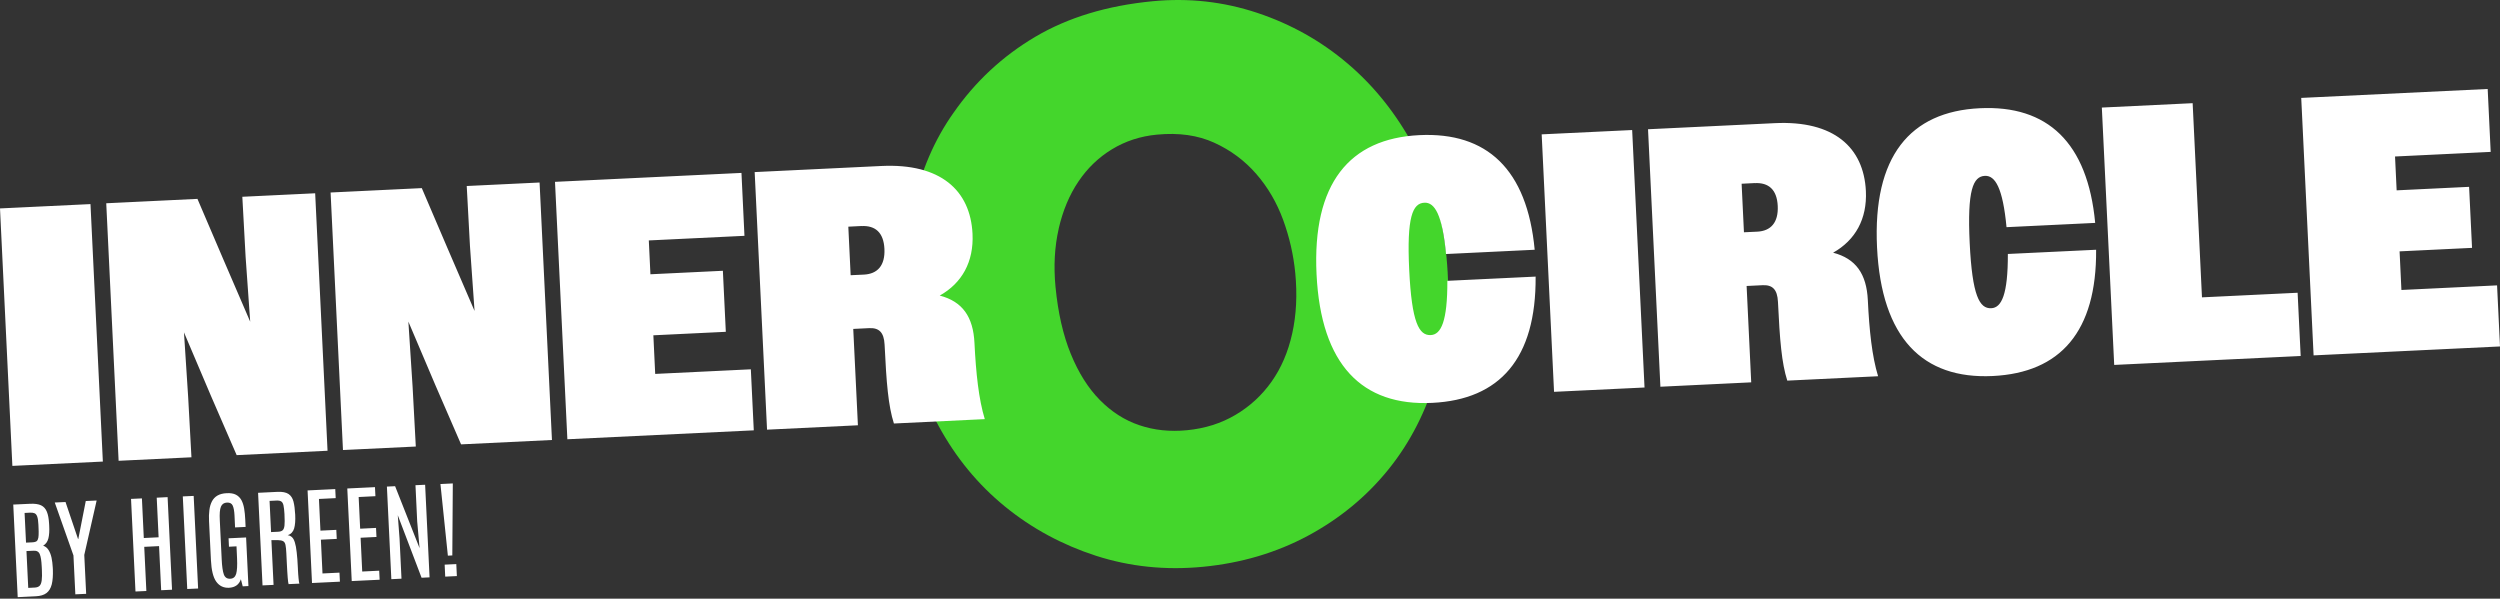 <svg width="451" height="108" viewBox="0 0 451 108" fill="none" xmlns="http://www.w3.org/2000/svg">
<rect x="0" y="0" width="451" height="108" fill="#333333" stroke="none"/>
<g id="Group">
<path id="Vector" d="M190.987 41.242C191.737 37.99 192.918 35.157 194.55 32.745C196.171 30.333 198.193 28.392 200.615 26.921C203.037 25.449 205.739 24.569 208.711 24.288C212.654 23.908 216.097 24.398 219.06 25.75C222.022 27.101 224.544 28.982 226.636 31.384C228.728 33.796 230.339 36.558 231.48 39.671C232.621 42.794 233.341 45.966 233.662 49.209C234.042 53.152 233.862 56.795 233.121 60.138C232.381 63.48 231.14 66.383 229.388 68.855C227.637 71.327 225.465 73.319 222.873 74.85C220.281 76.381 217.358 77.302 214.126 77.612C211.063 77.912 208.201 77.612 205.549 76.711C202.896 75.821 200.524 74.299 198.413 72.158C196.301 70.016 194.56 67.244 193.168 63.841C191.777 60.438 190.867 56.415 190.416 51.771C190.056 48.008 190.246 44.495 190.997 41.242M255.139 26.58C251.957 20.615 247.953 15.581 243.139 11.488C238.325 7.394 232.881 4.342 226.806 2.32C220.731 0.299 214.456 -0.402 207.971 0.219C199.734 1.009 192.678 3.151 186.773 6.634C180.878 10.117 175.944 14.7 171.991 20.385C168.568 25.219 166.146 30.854 164.735 37.259C163.314 43.674 162.974 50.6 163.684 58.046C164.345 64.882 166.226 71.147 169.339 76.862C172.451 82.576 176.435 87.41 181.279 91.363C186.123 95.317 191.607 98.279 197.712 100.261C203.827 102.232 210.252 102.903 216.998 102.252C223.914 101.582 230.229 99.72 235.954 96.648C241.668 93.575 246.502 89.602 250.455 84.708C254.409 79.824 257.321 74.099 259.213 67.554C261.104 61.008 261.675 53.923 260.944 46.306C260.253 39.13 258.312 32.555 255.129 26.58" fill="#44D62C"/>
<path id="Vector_2" d="M82.418 103.924L82.317 101.762L80.216 101.862L80.316 104.024L82.428 103.924H82.418ZM81.597 100.201L81.687 87.21L79.455 87.32L80.796 100.241L81.597 100.201ZM72.429 104.394L72.079 97.148L71.759 92.945L76.052 104.224L77.494 104.154L76.693 87.45L74.951 87.53L75.262 94.066L75.692 98.889L71.278 87.71L69.797 87.78L70.598 104.484L72.409 104.394H72.429ZM68.486 104.584L68.406 102.953L65.344 103.103L65.053 97.008L67.916 96.868L67.836 95.237L64.973 95.377L64.703 89.662L67.726 89.512L67.645 87.88L62.651 88.121L63.452 104.824L68.486 104.584ZM61.32 104.934L61.24 103.303L58.178 103.453L57.888 97.358L60.75 97.218L60.67 95.587L57.807 95.727L57.537 90.012L60.56 89.862L60.48 88.231L55.486 88.471L56.286 105.175L61.32 104.934ZM48.62 90.362L49.851 90.302C50.241 90.282 50.532 90.332 50.722 90.453C50.922 90.573 51.062 90.813 51.142 91.173C51.222 91.534 51.282 92.074 51.322 92.775V92.885C51.372 93.735 51.362 94.376 51.322 94.806C51.272 95.237 51.152 95.527 50.972 95.677C50.782 95.827 50.511 95.917 50.151 95.927L48.9 95.987L48.63 90.353L48.62 90.362ZM49.35 105.505L48.96 97.438H50.131C50.572 97.448 50.892 97.518 51.092 97.638C51.302 97.759 51.432 97.979 51.502 98.309C51.572 98.639 51.622 99.12 51.652 99.75C51.682 100.411 51.712 101.011 51.742 101.572C51.773 102.122 51.792 102.623 51.822 103.073C51.853 103.523 51.883 103.904 51.903 104.224C51.933 104.544 51.963 104.804 51.983 104.995C52.013 105.195 52.043 105.315 52.063 105.375L54.014 105.285C53.984 105.205 53.944 105.075 53.924 104.894C53.894 104.714 53.874 104.514 53.854 104.274C53.834 104.044 53.814 103.804 53.794 103.563C53.774 103.323 53.764 103.103 53.754 102.903C53.744 102.703 53.734 102.543 53.734 102.432C53.684 101.312 53.614 100.371 53.524 99.63C53.444 98.889 53.334 98.299 53.194 97.859C53.063 97.418 52.883 97.098 52.673 96.908C52.463 96.708 52.203 96.588 51.903 96.558C52.493 96.358 52.883 95.937 53.064 95.327C53.244 94.706 53.304 93.885 53.254 92.855C53.204 91.904 53.104 91.113 52.944 90.483C52.783 89.862 52.483 89.402 52.043 89.112C51.602 88.821 50.942 88.691 50.061 88.731L46.558 88.901L47.359 105.605L49.321 105.515L49.35 105.505ZM42.665 105.615C43.035 105.345 43.295 104.975 43.456 104.494L43.786 105.775L44.817 105.725L44.396 96.958L41.234 97.108L41.304 98.629L42.665 98.559L42.765 100.731C42.825 102.032 42.765 102.953 42.605 103.523C42.435 104.084 42.084 104.384 41.534 104.404C40.964 104.434 40.583 104.174 40.383 103.633C40.183 103.093 40.053 102.182 39.993 100.901L39.653 93.875C39.593 92.704 39.653 91.884 39.853 91.413C40.043 90.943 40.403 90.693 40.944 90.663C41.454 90.643 41.794 90.813 41.974 91.193C42.155 91.573 42.265 92.174 42.305 92.975L42.405 95.147L44.306 95.056L44.246 93.765C44.216 93.035 44.146 92.364 44.046 91.754C43.946 91.153 43.776 90.633 43.546 90.212C43.306 89.782 42.975 89.462 42.555 89.242C42.125 89.021 41.564 88.931 40.874 88.971C40.203 89.001 39.653 89.151 39.222 89.402C38.792 89.652 38.462 90.012 38.231 90.453C38.001 90.903 37.841 91.423 37.771 92.034C37.691 92.634 37.671 93.305 37.711 94.036L38.051 101.041C38.141 102.873 38.462 104.174 39.022 104.945C39.583 105.715 40.343 106.075 41.314 106.035C41.854 106.005 42.315 105.865 42.685 105.595M35.739 106.166L34.939 89.462L32.977 89.552L33.778 106.256L35.739 106.166ZM26.402 106.606L26.021 98.649L28.694 98.519L29.074 106.476L31.035 106.386L30.235 89.682L28.273 89.782L28.613 96.928L25.941 97.058L25.601 89.912L23.639 90.002L24.44 106.706L26.402 106.616V106.606ZM15.543 107.126L15.203 100.111L17.434 90.293L15.473 90.383L14.122 97.248H14.082L11.82 90.563L9.878 90.653L13.251 100.201L13.591 107.216L15.553 107.126H15.543ZM4.444 92.534L5.414 92.484C5.755 92.464 6.025 92.504 6.235 92.594C6.445 92.684 6.605 92.885 6.716 93.195C6.826 93.505 6.896 93.966 6.926 94.606L6.946 95.066C6.976 95.677 6.986 96.157 6.966 96.518C6.956 96.878 6.906 97.158 6.816 97.338C6.736 97.528 6.615 97.659 6.445 97.719C6.285 97.789 6.065 97.829 5.805 97.839L4.694 97.889L4.434 92.514L4.444 92.534ZM4.774 99.41L6.085 99.35C6.625 99.32 6.996 99.53 7.176 99.98C7.366 100.421 7.476 101.161 7.526 102.192L7.556 102.773C7.596 103.593 7.586 104.224 7.526 104.694C7.466 105.155 7.336 105.485 7.146 105.675C6.956 105.865 6.665 105.975 6.295 105.995L5.094 106.055L4.774 99.42V99.41ZM6.465 107.567C7.286 107.527 7.927 107.336 8.387 106.986C8.847 106.636 9.158 106.115 9.338 105.415C9.508 104.714 9.578 103.824 9.538 102.733L9.518 102.382C9.488 101.752 9.408 101.161 9.298 100.611C9.178 100.061 8.997 99.6 8.757 99.22C8.517 98.84 8.197 98.579 7.786 98.439C8.267 98.159 8.577 97.719 8.727 97.128C8.877 96.538 8.927 95.777 8.877 94.846L8.857 94.486C8.807 93.585 8.677 92.865 8.457 92.324C8.237 91.784 7.896 91.393 7.416 91.163C6.936 90.933 6.265 90.843 5.414 90.883L2.392 91.023L3.193 107.727L6.455 107.567H6.465Z" fill="white"/>
<path id="Vector_3" d="M417.362 64.111L451 62.5L450.47 51.481L433.215 52.311L432.885 45.346L445.956 44.715L445.425 33.706L432.355 34.337L432.064 28.232L449.319 27.401L448.778 16.052L415.141 17.663L417.372 64.111H417.362ZM381.403 65.832L415.041 64.221L414.49 52.812L397.236 53.642L395.554 18.614L379.171 19.404L381.403 65.852V65.832ZM377.97 40.201C376.609 25.7 369.363 18.934 357.163 19.524C344.553 20.125 337.827 28.232 338.618 44.625C339.408 61.008 346.875 68.434 359.485 67.834C371.695 67.244 378.25 59.818 378.14 45.055L362.217 45.816C362.237 53.132 361.086 55.514 359.225 55.604C357.103 55.704 355.792 53.372 355.331 43.824C354.871 34.267 355.952 31.825 358.074 31.724C359.935 31.634 361.306 33.896 361.977 40.982L377.97 40.211V40.201ZM316.58 33.035C319.032 32.915 320.563 34.176 320.703 37.159C320.843 40.141 319.462 41.673 317 41.793L314.608 41.903L314.188 33.146L316.58 33.026V33.035ZM299.526 69.766L315.919 68.975L315.089 51.591L317.941 51.451C319.732 51.361 320.633 52.181 320.743 54.443C321.073 61.349 321.404 65.452 322.424 68.665L338.808 67.874C337.707 64.271 337.217 59.577 336.956 54.133C336.726 49.419 334.805 46.657 330.691 45.586C334.705 43.334 336.846 39.501 336.606 34.467C336.226 26.57 330.801 21.706 320.193 22.217L297.304 23.317L299.536 69.756L299.526 69.766ZM280.35 70.686L296.673 69.906L294.442 23.458L278.118 24.238L280.35 70.686ZM276.857 45.055C275.496 30.553 268.25 23.788 256.05 24.378C243.44 24.989 236.714 33.086 237.505 49.479C238.296 65.862 245.762 73.288 258.372 72.678C270.582 72.088 277.137 64.662 277.027 49.899L261.104 50.66C261.124 57.976 259.973 60.358 258.112 60.448C255.99 60.548 254.679 58.216 254.219 48.668C253.758 39.111 254.839 36.669 256.961 36.568C258.822 36.478 260.193 38.74 260.864 45.826L276.857 45.055ZM155.428 40.782C157.88 40.662 159.411 41.923 159.551 44.905C159.691 47.888 158.31 49.419 155.848 49.539L153.456 49.649L153.036 40.892L155.428 40.772V40.782ZM138.374 77.512L154.767 76.721L153.926 59.337L156.779 59.197C158.57 59.107 159.471 59.938 159.581 62.189C159.911 69.085 160.241 73.198 161.262 76.401L177.656 75.61C176.555 72.007 176.064 67.304 175.794 61.869C175.564 57.155 173.642 54.393 169.529 53.322C173.542 51.07 175.684 47.237 175.444 42.193C175.064 34.297 169.639 29.443 159.03 29.943L136.142 31.044L138.374 77.492V77.512ZM102.344 79.243L135.982 77.632L135.451 66.623L118.197 67.454L117.867 60.488L130.937 59.858L130.407 48.849L117.336 49.479L117.046 43.374L134.3 42.543L133.76 31.194L100.122 32.805L102.354 79.253L102.344 79.243ZM61.871 81.185L75.011 80.555L74.431 69.746L73.67 58.016L78.544 69.485L83.178 80.164L99.572 79.374L97.34 32.925L84.199 33.556L84.78 44.365L85.61 56.094L80.666 44.625L76.092 33.936L59.639 34.727L61.871 81.165V81.185ZM21.398 83.127L34.538 82.496L33.948 71.687L33.187 59.958L38.061 71.427L42.695 82.106L59.089 81.315L56.857 34.867L43.716 35.498L44.306 46.306L45.137 58.036L40.193 46.567L35.619 35.878L19.166 36.669L21.398 83.117V83.127ZM2.232 84.047L18.555 83.267L16.323 36.819L0 37.599L2.232 84.047Z" fill="white"/>
</g>
</svg>
